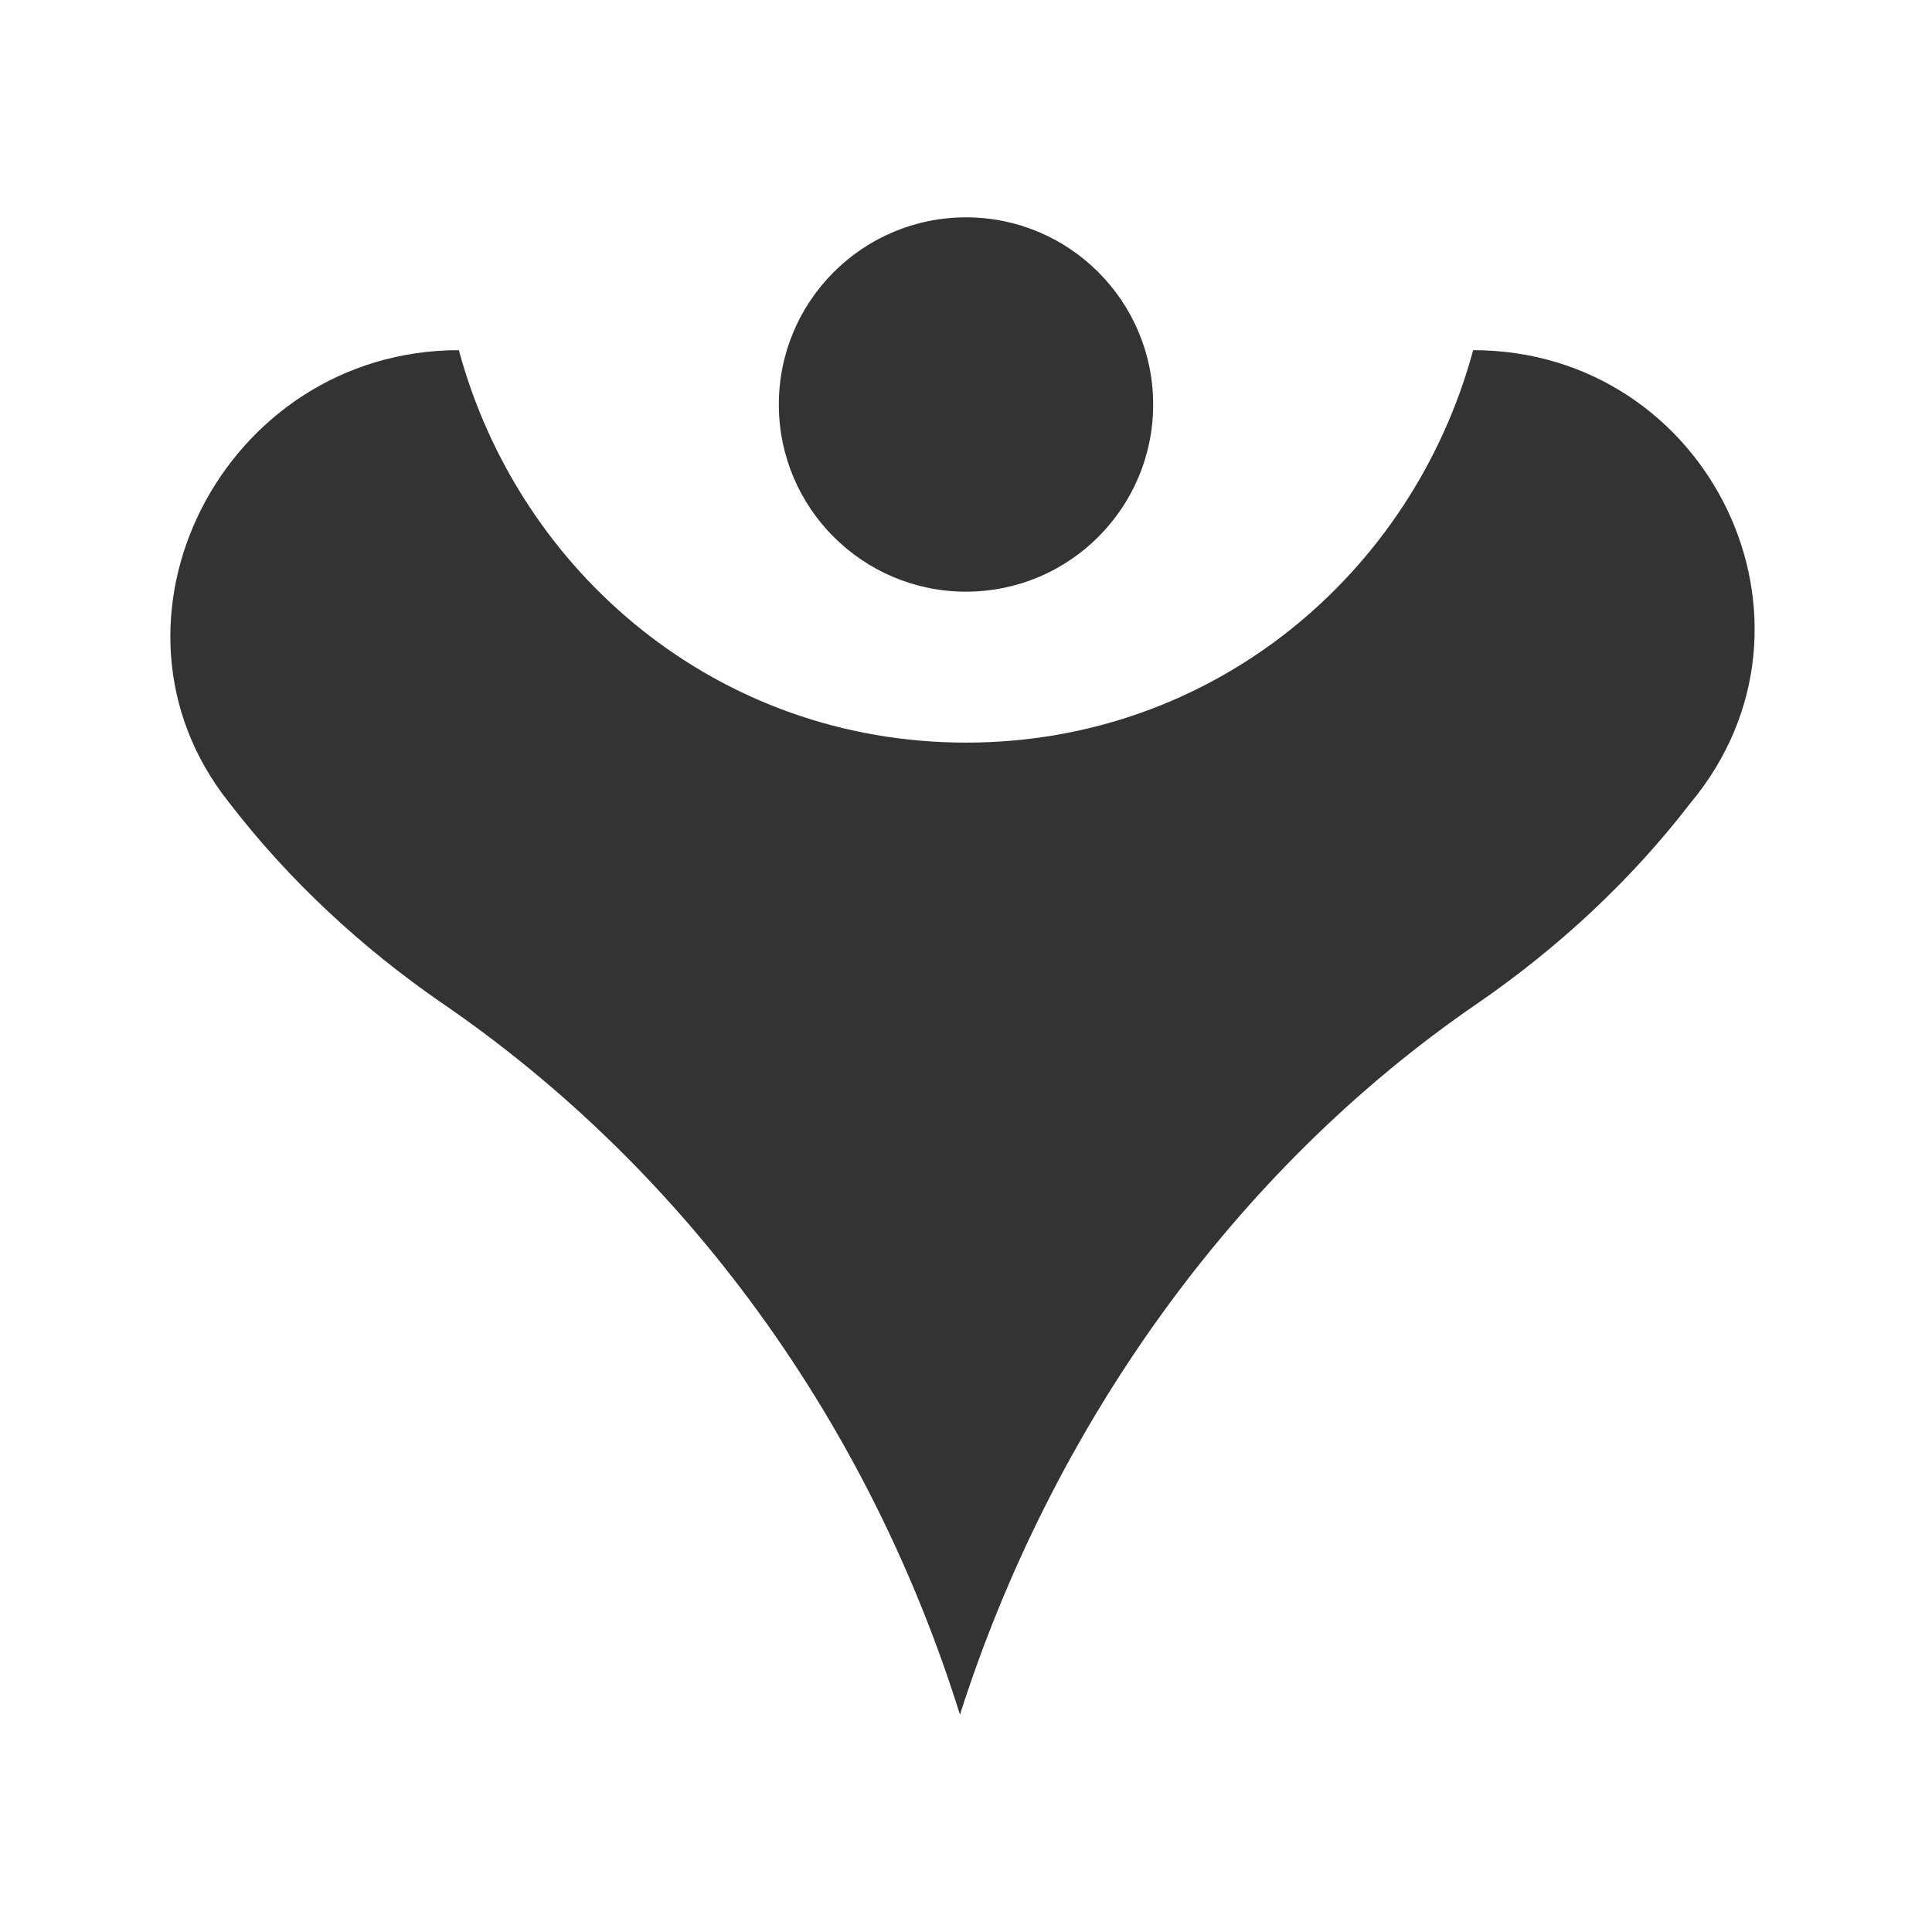 <?xml version="1.0" encoding="UTF-8"?> <svg xmlns="http://www.w3.org/2000/svg" width="1200pt" height="1200pt" version="1.1" viewBox="0 0 1200 1200"><g fill="#333"><path d="m716.25 251.25c0 64.203-52.047 116.25-116.25 116.25s-116.25-52.047-116.25-116.25 52.047-116.25 116.25-116.25 116.25 52.047 116.25 116.25"></path><path d="m915 217.5c-37.5 138.75-161.25 243.75-315 243.75s-277.5-105-315-243.75c-146.25 0-232.5 168.75-142.5 281.25 37.5 48.75 82.5 90 131.25 123.75 153.75 105 266.25 262.5 322.5 442.5 56.25-176.25 168.75-337.5 322.5-442.5 48.75-33.75 93.75-75 131.25-123.75 93.75-112.5 11.25-281.25-135-281.25z"></path></g></svg> 